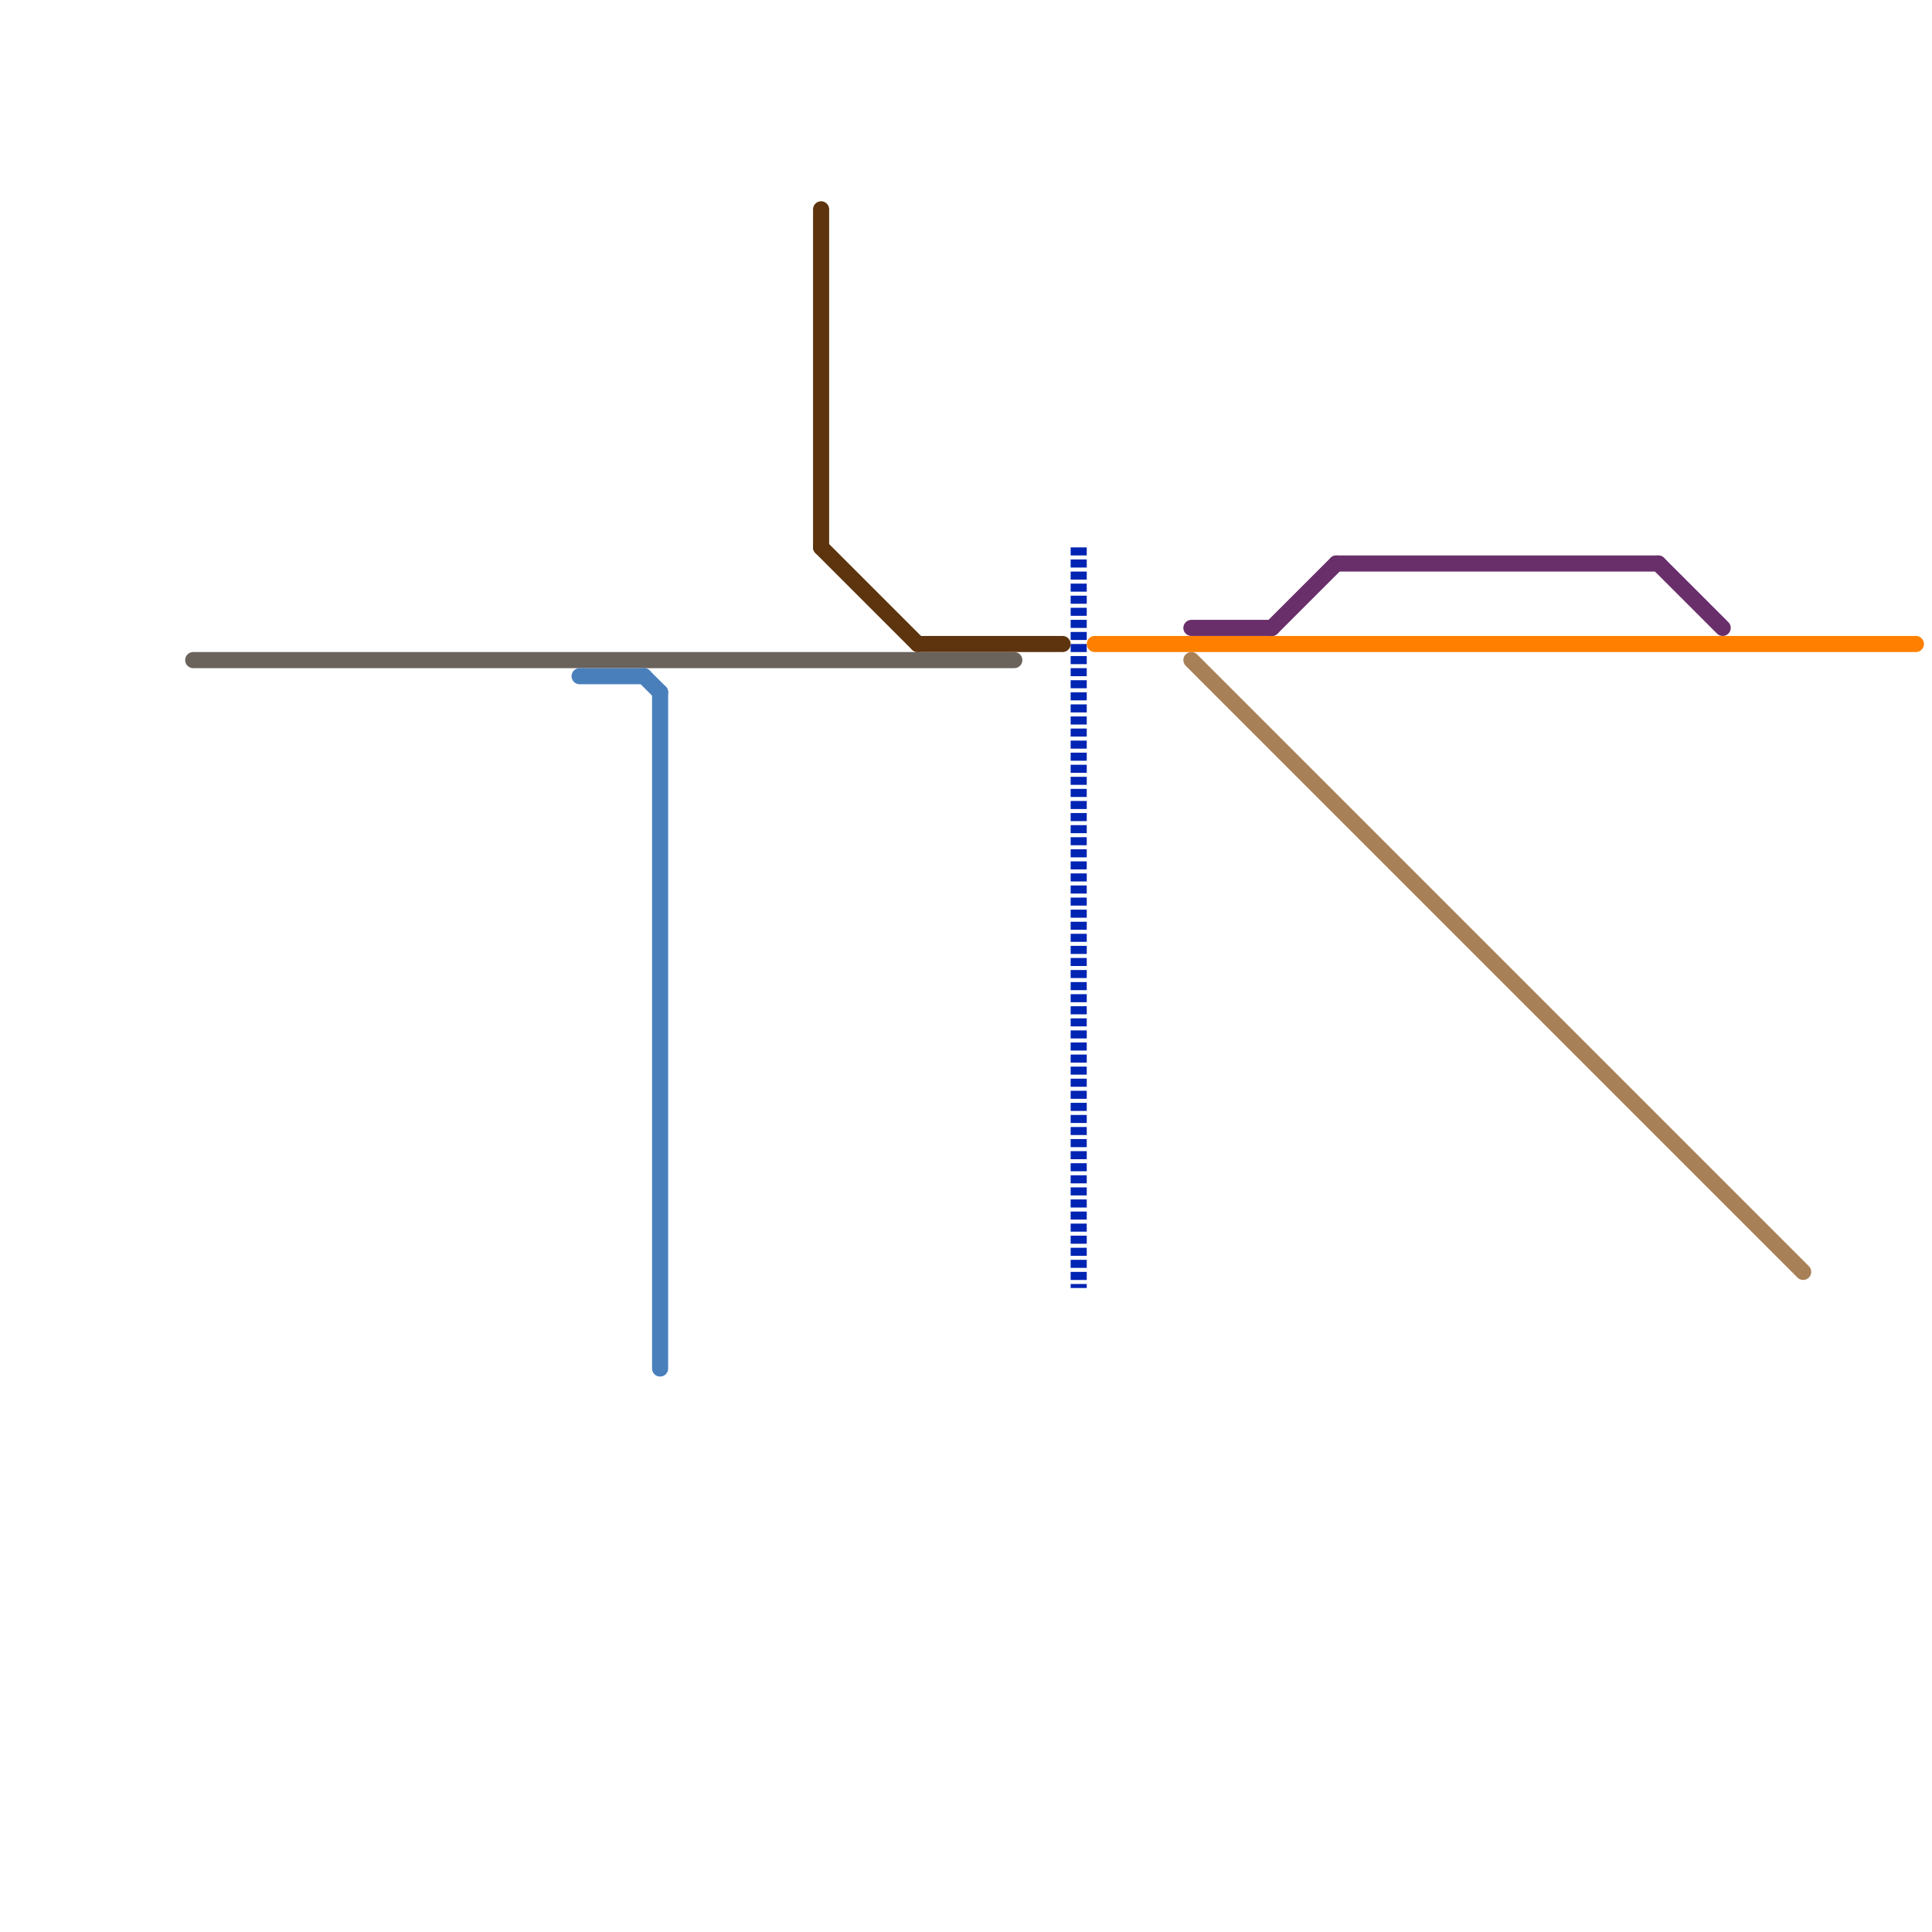 
<svg version="1.1" xmlns="http://www.w3.org/2000/svg" viewBox="0 0 120 120">
<style>text { font: 1px Helvetica; font-weight: 600; white-space: pre; dominant-baseline: central; } line { stroke-width: 1; fill: none; stroke-linecap: round; stroke-linejoin: round; } .c0 { stroke: #0024b3 } .c1 { stroke: #5d340e } .c2 { stroke: #6a635c } .c3 { stroke: #ff8000 } .c4 { stroke: #a88057 } .c5 { stroke: #692f6a } .c6 { stroke: #4980bc } .w1 { stroke-width: 1; }.l3 { stroke-dasharray: .5 .25; stroke-linecap: butt; }</style><defs><g id="wm-xf"><circle r="1.2" fill="#000"/><circle r="0.9" fill="#fff"/><circle r="0.6" fill="#000"/><circle r="0.3" fill="#fff"/></g><g id="wm"><circle r="0.6" fill="#000"/><circle r="0.3" fill="#fff"/></g></defs><line class="c0 l3" x1="67" y1="34" x2="67" y2="80"/><line class="c1 " x1="51" y1="34" x2="57" y2="40"/><line class="c1 " x1="51" y1="13" x2="51" y2="34"/><line class="c1 " x1="57" y1="40" x2="66" y2="40"/><line class="c2 " x1="12" y1="41" x2="63" y2="41"/><line class="c3 " x1="68" y1="40" x2="119" y2="40"/><line class="c4 " x1="74" y1="41" x2="112" y2="79"/><line class="c5 " x1="83" y1="35" x2="103" y2="35"/><line class="c5 " x1="79" y1="39" x2="83" y2="35"/><line class="c5 " x1="74" y1="39" x2="79" y2="39"/><line class="c5 " x1="103" y1="35" x2="107" y2="39"/><line class="c6 " x1="40" y1="42" x2="41" y2="43"/><line class="c6 " x1="36" y1="42" x2="40" y2="42"/><line class="c6 " x1="41" y1="43" x2="41" y2="85"/>
</svg>
